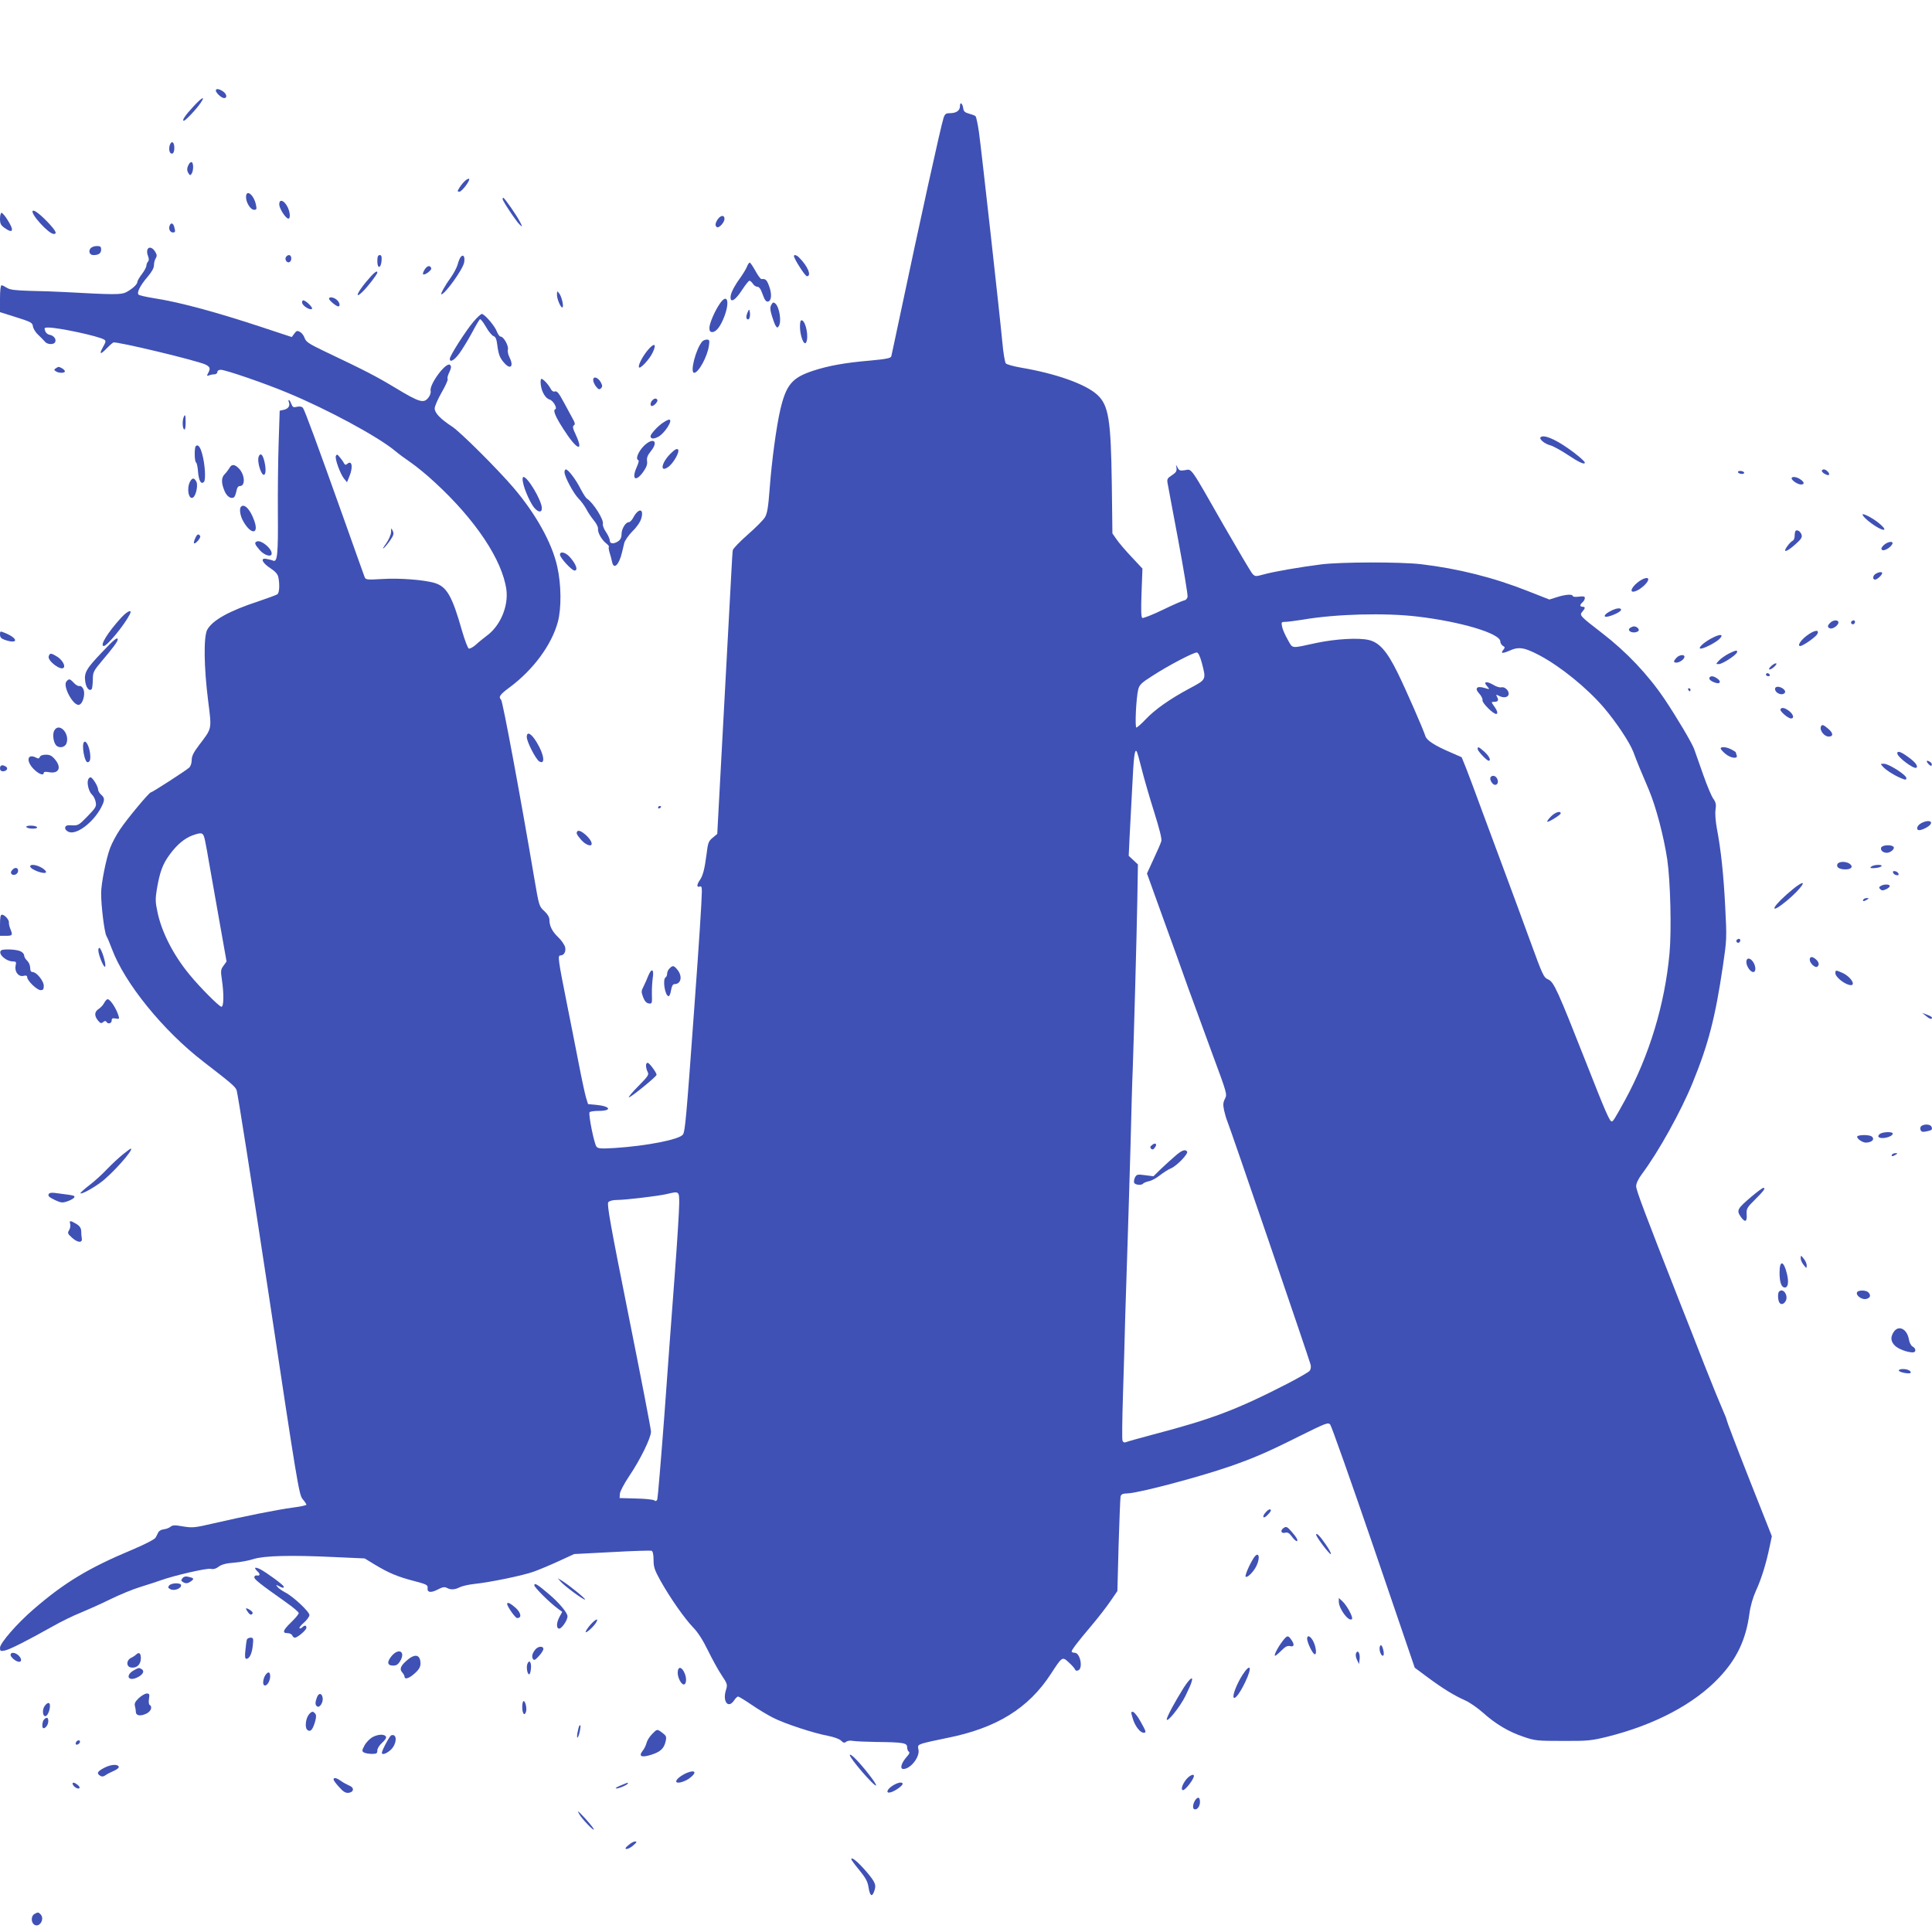 <?xml version="1.0" standalone="no"?>
<!DOCTYPE svg PUBLIC "-//W3C//DTD SVG 20010904//EN"
 "http://www.w3.org/TR/2001/REC-SVG-20010904/DTD/svg10.dtd">
<svg version="1.0" xmlns="http://www.w3.org/2000/svg"
 width="1280pt" height="1280pt" viewBox="0 0 1280 1280"
 preserveAspectRatio="xMidYMid meet">
<g transform="translate(0,1280) scale(0.1,-0.1)"
fill="#3f51b5" stroke="none">
<path d="M1430 12200 c0 -15 38 -50 55 -50 22 0 18 27 -7 44 -26 18 -48 21
-48 6z"/>
<path d="M1281 12094 c-54 -58 -78 -94 -63 -94 10 0 83 76 111 118 35 51 8 37
-48 -24z"/>
<path d="M6360 12097 c0 -30 -24 -47 -69 -47 -24 0 -31 -5 -40 -32 -19 -60
-159 -696 -287 -1303 -30 -143 -57 -267 -59 -276 -4 -12 -33 -18 -141 -28
-165 -14 -275 -34 -376 -67 -140 -46 -179 -92 -218 -257 -26 -111 -57 -339
-71 -527 -9 -120 -16 -162 -31 -187 -10 -17 -61 -69 -114 -115 -52 -46 -97
-92 -99 -103 -2 -11 -6 -72 -9 -135 -3 -63 -13 -239 -21 -390 -8 -151 -28
-518 -44 -815 l-29 -540 -30 -25 c-28 -23 -32 -34 -41 -110 -13 -100 -24 -141
-45 -172 -20 -28 -21 -49 -1 -42 12 5 15 -2 15 -32 -1 -67 -18 -333 -50 -769
-53 -734 -61 -819 -75 -841 -21 -33 -238 -76 -455 -90 -88 -5 -108 -4 -118 9
-15 17 -55 214 -46 228 3 5 29 9 59 9 93 0 81 31 -15 40 l-54 5 -14 45 c-7 25
-29 126 -48 225 -19 99 -55 279 -79 400 -58 291 -61 315 -42 315 24 0 38 26
31 55 -4 15 -24 45 -45 65 -41 39 -59 75 -59 117 0 16 -12 37 -34 57 -34 31
-35 34 -66 216 -90 533 -209 1173 -220 1184 -19 19 -9 34 59 84 155 116 276
280 317 432 24 90 23 247 -4 366 -35 158 -143 351 -291 524 -105 123 -352 369
-406 404 -77 50 -115 90 -115 120 0 15 21 62 46 106 25 43 43 83 40 89 -4 5 1
26 11 45 13 28 14 39 5 48 -25 25 -140 -130 -129 -173 3 -10 -4 -31 -16 -45
-30 -38 -60 -29 -217 66 -128 77 -195 112 -473 244 -100 48 -120 61 -129 87
-5 16 -19 34 -31 40 -17 10 -23 8 -37 -11 l-17 -23 -200 66 c-302 100 -551
167 -717 192 -49 8 -93 18 -98 23 -13 13 10 60 59 117 28 33 43 59 43 77 0 16
5 37 12 47 9 15 8 24 -5 45 -31 47 -67 23 -46 -31 7 -18 6 -30 -1 -37 -5 -5
-10 -17 -10 -26 0 -9 -13 -34 -30 -56 -16 -21 -30 -45 -30 -52 0 -16 -33 -46
-74 -68 -31 -17 -84 -17 -406 1 -58 3 -162 7 -232 8 -97 3 -132 7 -152 20 -14
9 -30 17 -36 17 -6 0 -10 -34 -10 -89 l0 -89 108 -34 c98 -31 107 -36 110 -60
2 -14 17 -40 35 -56 18 -17 38 -38 45 -46 16 -20 61 -21 68 -1 8 19 -11 43
-38 47 -12 2 -25 13 -29 26 -7 19 -5 22 20 22 69 0 335 -57 371 -80 13 -8 12
-15 -8 -50 -27 -48 -17 -52 24 -9 16 17 36 35 45 40 18 9 561 -121 612 -147
30 -16 32 -25 16 -56 -10 -18 -9 -20 6 -15 9 4 25 7 36 7 10 0 19 7 19 15 0 9
9 15 23 15 31 0 296 -91 441 -152 268 -111 600 -291 712 -384 26 -22 74 -57
108 -80 33 -23 104 -80 156 -129 270 -248 448 -515 475 -712 14 -108 -39 -236
-125 -301 -25 -19 -60 -47 -78 -64 -18 -16 -39 -27 -46 -25 -7 3 -27 56 -45
118 -66 233 -102 295 -186 318 -73 20 -228 32 -341 25 -103 -6 -111 -5 -118
12 -4 11 -66 183 -137 384 -173 486 -260 722 -272 738 -7 8 -21 11 -39 7 -24
-6 -29 -3 -38 19 -5 14 -12 26 -16 26 -3 0 -4 -7 0 -15 9 -24 -4 -43 -33 -50
l-28 -6 -7 -217 c-4 -119 -6 -327 -5 -462 2 -267 -3 -325 -30 -315 -9 4 -29 9
-45 12 -44 9 -30 -26 26 -62 32 -21 48 -39 52 -59 10 -48 7 -103 -6 -113 -7
-5 -64 -26 -126 -47 -193 -63 -304 -125 -339 -188 -25 -46 -22 -251 6 -471 24
-192 27 -179 -59 -292 -38 -50 -50 -75 -50 -101 0 -20 -7 -41 -17 -50 -25 -22
-245 -164 -254 -164 -11 0 -158 -176 -205 -247 -23 -34 -52 -88 -64 -120 -27
-71 -60 -237 -60 -301 0 -84 21 -256 35 -283 8 -14 24 -52 36 -85 85 -228 339
-542 608 -749 184 -142 206 -161 218 -186 7 -13 102 -622 213 -1353 189 -1256
201 -1330 225 -1358 14 -16 25 -33 25 -37 0 -4 -40 -13 -89 -19 -105 -14 -329
-59 -523 -104 -129 -30 -142 -31 -205 -21 -55 10 -70 9 -83 -2 -8 -7 -28 -15
-44 -17 -16 -1 -33 -11 -37 -20 -5 -10 -13 -26 -18 -35 -4 -10 -71 -45 -152
-79 -294 -123 -452 -219 -657 -396 -111 -96 -222 -224 -222 -255 0 -22 3 -24
32 -18 34 7 146 64 319 161 53 30 134 70 180 88 46 19 136 59 199 90 63 31
153 68 200 82 47 15 108 34 135 44 92 33 307 82 331 76 16 -4 34 0 52 14 20
15 50 23 103 27 40 3 99 14 129 24 69 22 247 27 535 13 l201 -9 69 -42 c93
-56 152 -80 260 -108 80 -21 90 -26 88 -45 -4 -31 21 -35 67 -11 31 16 46 19
60 11 26 -14 52 -13 86 4 16 8 56 17 89 21 115 12 330 57 400 82 39 14 115 46
169 71 l100 46 250 13 c138 8 256 11 263 9 8 -4 13 -25 13 -61 0 -48 7 -67 46
-138 67 -119 161 -252 217 -310 31 -32 64 -83 97 -151 27 -55 67 -129 90 -163
40 -60 41 -64 29 -102 -23 -76 17 -124 55 -66 9 14 21 25 26 25 5 0 46 -25 90
-55 45 -31 109 -69 143 -86 76 -39 269 -102 361 -119 41 -8 77 -21 88 -32 15
-15 22 -17 34 -8 8 7 27 10 46 6 18 -3 89 -6 157 -7 176 -2 201 -6 201 -35 0
-12 5 -26 11 -29 7 -5 4 -15 -9 -29 -40 -43 -53 -86 -27 -86 48 0 111 81 100
129 -6 26 -3 30 27 40 18 6 90 22 160 36 329 65 542 196 691 426 75 115 75
115 118 75 20 -18 38 -38 41 -46 2 -8 11 -11 21 -7 34 13 14 117 -23 117 -11
0 -20 4 -20 8 0 11 35 58 128 168 46 54 104 129 129 166 l46 67 8 303 c5 167
11 312 13 323 4 16 14 20 48 21 76 3 472 108 677 179 159 55 259 99 462 201
174 86 188 92 202 76 8 -9 138 -376 288 -814 l272 -797 86 -64 c103 -76 175
-120 247 -152 30 -13 83 -50 119 -82 85 -76 171 -127 270 -160 75 -26 92 -27
260 -27 165 -1 189 2 295 28 315 79 576 217 741 393 116 123 176 250 199 420
7 53 23 108 44 155 35 75 67 178 91 294 l14 66 -150 379 c-82 208 -149 384
-149 390 0 5 -12 36 -26 67 -14 31 -69 165 -121 297 -51 132 -125 319 -163
415 -234 596 -290 744 -290 771 0 19 14 48 39 82 108 144 258 414 335 603 105
257 150 432 201 776 25 171 26 182 15 390 -11 215 -28 377 -56 523 -8 45 -12
98 -8 121 5 33 2 48 -14 71 -12 15 -42 87 -67 158 -25 72 -53 149 -61 173 -17
44 -111 203 -195 329 -110 163 -253 314 -414 438 -148 114 -153 119 -131 143
20 23 20 32 1 32 -8 0 -15 4 -15 9 0 5 7 14 15 21 8 7 15 19 15 28 0 11 -9 13
-40 9 -22 -3 -40 -1 -40 4 0 14 -48 11 -104 -7 l-51 -16 -140 55 c-229 91
-465 150 -710 179 -140 16 -529 15 -660 -1 -143 -18 -321 -49 -384 -67 -51
-14 -55 -14 -72 3 -10 10 -97 158 -195 328 -222 390 -207 368 -253 360 -32 -5
-39 -3 -49 17 -12 22 -12 22 -8 2 4 -26 -1 -34 -36 -57 -22 -14 -27 -23 -23
-45 3 -15 34 -186 71 -380 36 -194 64 -363 62 -375 -2 -13 -11 -23 -23 -25
-11 -2 -75 -30 -143 -63 -68 -33 -128 -56 -134 -53 -8 5 -9 56 -5 167 l6 160
-72 77 c-40 42 -84 94 -99 116 l-28 40 -4 324 c-6 434 -21 526 -98 596 -78 70
-272 139 -502 178 -50 9 -95 21 -102 28 -6 7 -17 69 -23 138 -17 183 -139
1277 -155 1393 -8 55 -18 103 -23 107 -4 5 -24 12 -43 17 -26 7 -36 15 -38 34
-5 35 -22 48 -22 16z m3032 -3382 c288 -34 548 -112 548 -165 0 -11 8 -23 17
-29 14 -8 15 -11 4 -25 -22 -26 -8 -28 42 -6 60 27 98 20 195 -31 142 -75 317
-218 427 -346 84 -99 170 -228 196 -294 25 -67 49 -126 104 -254 47 -112 98
-307 121 -459 21 -145 29 -467 15 -622 -31 -338 -134 -678 -295 -973 -67 -122
-79 -141 -88 -141 -14 0 -45 73 -168 386 -192 487 -215 538 -253 555 -30 13
-36 27 -119 254 -48 132 -121 330 -162 440 -41 110 -111 299 -156 420 -44 121
-93 251 -108 289 l-28 69 -75 33 c-101 43 -156 78 -165 106 -14 45 -132 315
-185 422 -70 142 -121 200 -191 216 -67 16 -222 7 -348 -20 -172 -37 -153 -40
-189 23 -17 30 -34 68 -37 86 -6 29 -4 31 21 31 15 0 69 7 119 15 217 37 541
46 758 20z m-1430 -305 c30 -115 31 -111 -79 -170 -131 -70 -231 -140 -293
-206 -28 -30 -56 -54 -61 -54 -11 0 -2 195 12 252 8 31 21 44 92 89 109 71
278 159 297 156 9 -1 21 -27 32 -67z m-398 -705 c15 -60 52 -188 82 -283 35
-111 53 -181 48 -195 -3 -12 -26 -65 -51 -118 l-44 -96 106 -294 c59 -162 134
-370 167 -464 34 -93 106 -290 160 -437 97 -262 99 -267 84 -297 -13 -25 -14
-40 -6 -78 6 -26 15 -57 20 -68 12 -24 544 -1579 553 -1616 4 -15 1 -32 -6
-41 -6 -8 -74 -47 -149 -86 -335 -172 -499 -234 -888 -336 -91 -24 -172 -47
-181 -51 -10 -4 -19 0 -22 10 -4 8 -2 145 3 303 5 158 12 393 15 522 4 129 11
354 16 500 5 146 13 429 19 630 5 201 11 433 15 515 8 231 25 843 30 1109 l4
239 -31 29 -30 28 6 128 c4 70 11 215 17 322 10 206 16 257 29 243 4 -4 19
-57 34 -118z m-6205 -477 c6 -29 18 -93 26 -143 9 -49 38 -217 66 -373 l50
-282 -20 -28 c-18 -24 -20 -34 -11 -92 14 -95 13 -180 -3 -180 -14 0 -140 126
-209 210 -109 131 -188 286 -215 419 -14 64 -14 87 -4 149 20 116 38 166 85
230 50 68 99 108 153 128 64 22 70 20 82 -38z m3141 -2400 c0 -40 -13 -255
-30 -478 -17 -223 -48 -643 -69 -935 -22 -291 -43 -538 -46 -548 -5 -12 -11
-15 -19 -8 -7 6 -61 12 -122 13 l-109 3 2 29 c1 15 29 68 62 117 73 108 144
253 144 294 0 17 -67 362 -148 767 -121 604 -145 740 -135 753 8 9 30 15 59
15 54 0 273 26 328 39 83 20 83 20 83 -61z"/>
<path d="M9840 8273 c0 -3 7 -14 16 -24 15 -17 14 -17 -20 -7 -52 16 -69 -2
-35 -38 13 -14 23 -34 21 -44 -3 -17 70 -90 90 -90 14 0 9 21 -13 51 -20 28
-20 29 -1 29 27 0 33 10 21 32 -9 17 -8 18 10 9 29 -16 58 -13 65 5 9 23 -23
57 -47 50 -10 -2 -33 4 -50 15 -32 19 -57 25 -57 12z"/>
<path d="M9790 7837 c0 -13 60 -77 73 -77 18 0 3 31 -28 59 -40 35 -45 37 -45
18z"/>
<path d="M9875 7650 c-8 -14 13 -50 30 -50 18 0 25 21 13 43 -10 19 -33 23
-43 7z"/>
<path d="M10275 7390 c-16 -16 -27 -32 -24 -34 6 -6 89 45 89 55 0 20 -38 7
-65 -21z"/>
<path d="M7635 5216 c-15 -11 -17 -18 -9 -26 8 -8 14 -7 23 4 20 24 9 39 -14
22z"/>
<path d="M7788 5143 c-24 -20 -66 -59 -95 -86 l-51 -50 -55 7 c-50 7 -57 5
-67 -14 -6 -12 -9 -28 -6 -36 6 -15 51 -19 60 -5 3 4 20 11 37 15 18 3 51 21
73 39 23 18 56 39 73 46 38 15 117 97 108 111 -11 18 -35 10 -77 -27z"/>
<path d="M1124 11836 c-8 -32 2 -59 19 -53 16 5 16 69 0 74 -7 3 -15 -7 -19
-21z"/>
<path d="M1251 11711 c-14 -24 -14 -42 -1 -61 9 -13 11 -13 20 0 12 19 13 67
1 75 -6 3 -15 -3 -20 -14z"/>
<path d="M3082 11603 c-11 -10 -28 -30 -37 -45 -16 -25 -16 -28 -1 -28 16 0
73 76 64 85 -3 3 -14 -2 -26 -12z"/>
<path d="M1630 11494 c0 -36 30 -84 53 -84 17 0 19 5 13 32 -13 67 -66 109
-66 52z"/>
<path d="M3330 11481 c0 -13 94 -154 115 -171 17 -15 18 -14 0 20 -19 39 -103
160 -111 160 -2 0 -4 -4 -4 -9z"/>
<path d="M1850 11446 c0 -25 38 -87 58 -94 19 -6 15 49 -8 86 -23 38 -50 43
-50 8z"/>
<path d="M217 11403 c-18 -17 105 -153 139 -153 24 0 15 19 -33 71 -54 57 -97
91 -106 82z"/>
<path d="M0 11351 c0 -32 5 -43 29 -60 58 -42 67 -20 21 52 -16 26 -34 47 -40
47 -5 0 -10 -18 -10 -39z"/>
<path d="M4756 11348 c-18 -26 -20 -44 -6 -53 13 -8 50 31 50 55 0 27 -25 25
-44 -2z"/>
<path d="M1124 11305 c-9 -21 3 -45 21 -45 17 0 18 4 9 38 -7 25 -22 29 -30 7z"/>
<path d="M600 11155 c-16 -20 -6 -45 19 -45 35 0 51 12 51 36 0 20 -5 24 -29
24 -16 0 -34 -7 -41 -15z"/>
<path d="M1893 11094 c-7 -18 11 -39 26 -30 17 11 13 46 -4 46 -9 0 -18 -7
-22 -16z"/>
<path d="M2500 11069 c0 -52 24 -48 28 4 2 28 -1 37 -12 37 -12 0 -16 -11 -16
-41z"/>
<path d="M3052 11097 c-5 -6 -15 -29 -20 -50 -6 -20 -26 -59 -45 -85 -36 -49
-71 -112 -63 -112 24 0 143 166 151 211 7 38 -5 58 -23 36z"/>
<path d="M5260 11104 c0 -18 74 -134 86 -134 33 0 6 67 -52 124 -15 16 -34 21
-34 10z"/>
<path d="M4950 11036 c-5 -14 -24 -46 -43 -73 -45 -62 -67 -107 -67 -133 0
-39 33 -18 75 47 22 34 45 63 50 63 6 0 16 -9 23 -20 7 -11 20 -20 30 -20 12
0 23 -16 35 -51 13 -37 23 -49 35 -47 24 4 27 52 7 104 -15 41 -24 48 -50 45
-6 0 -24 24 -40 54 -17 30 -33 55 -38 55 -4 0 -12 -11 -17 -24z"/>
<path d="M2814 11015 c-9 -14 -14 -28 -11 -32 10 -9 59 27 54 40 -7 21 -26 18
-43 -8z"/>
<path d="M2426 10933 c-61 -73 -77 -117 -25 -67 32 30 99 117 99 128 0 19 -25
-2 -74 -61z"/>
<path d="M3690 10847 c0 -30 28 -93 37 -83 9 8 -6 71 -22 92 -14 18 -14 18
-15 -9z"/>
<path d="M2180 10821 c0 -11 48 -51 61 -51 15 0 10 26 -9 43 -20 18 -52 23
-52 8z"/>
<path d="M4771 10791 c-33 -46 -71 -133 -71 -163 0 -21 5 -28 19 -28 26 0 56
39 81 106 36 98 18 152 -29 85z"/>
<path d="M2002 10793 c4 -21 54 -51 65 -39 8 8 -41 56 -58 56 -6 0 -9 -8 -7
-17z"/>
<path d="M5110 10780 c-9 -16 -8 -33 4 -73 9 -29 20 -59 26 -67 9 -13 11 -13
20 0 19 30 4 126 -24 150 -12 9 -17 7 -26 -10z"/>
<path d="M4951 10726 c-8 -20 -8 -33 -2 -39 13 -13 24 13 19 45 -4 22 -5 22
-17 -6z"/>
<path d="M3138 10670 c-50 -58 -158 -227 -158 -247 0 -27 29 -11 63 35 19 26
56 86 82 134 26 49 50 90 55 93 4 3 22 -20 40 -51 17 -31 40 -58 50 -61 13 -4
20 -19 25 -61 8 -62 17 -85 48 -119 41 -45 62 -18 32 41 -8 15 -13 38 -10 50
6 24 -28 86 -48 86 -7 0 -18 15 -25 33 -13 37 -82 117 -100 117 -6 0 -30 -22
-54 -50z"/>
<path d="M5300 10636 c0 -59 26 -128 40 -106 20 32 0 139 -27 148 -9 2 -13
-10 -13 -42z"/>
<path d="M4652 10537 c-43 -51 -82 -207 -53 -207 29 0 89 110 98 181 5 34 3
39 -14 39 -12 0 -25 -6 -31 -13z"/>
<path d="M4301 10491 c-37 -40 -74 -107 -68 -124 6 -16 70 52 91 97 26 54 14
67 -23 27z"/>
<path d="M370 10360 c-13 -9 -13 -11 0 -20 19 -13 60 -13 60 0 0 5 -9 14 -19
20 -24 12 -22 12 -41 0z"/>
<path d="M3930 10282 c0 -11 9 -30 19 -43 16 -20 22 -22 33 -11 10 10 10 18
-2 40 -19 33 -50 42 -50 14z"/>
<path d="M3583 10250 c6 -48 32 -90 58 -97 25 -7 54 -60 37 -65 -16 -6 3 -51
55 -131 86 -136 138 -160 82 -38 -20 42 -23 56 -13 63 10 6 8 17 -11 50 -13
24 -37 68 -53 98 -37 69 -48 82 -64 76 -8 -3 -19 5 -25 17 -15 29 -50 67 -62
67 -5 0 -7 -18 -4 -40z"/>
<path d="M4322 10148 c-14 -14 -16 -38 -3 -38 15 0 42 31 36 41 -8 12 -19 11
-33 -3z"/>
<path d="M1216 10034 c-9 -25 -7 -72 4 -79 6 -4 10 13 10 44 0 53 -4 62 -14
35z"/>
<path d="M4395 10001 c-32 -19 -85 -76 -85 -91 0 -18 20 -20 49 -5 44 22 103
115 74 115 -5 0 -22 -8 -38 -19z"/>
<path d="M10207 9903 c-12 -11 25 -43 63 -53 20 -5 74 -35 119 -65 72 -48 111
-66 111 -50 0 9 -57 58 -113 96 -90 63 -162 91 -180 72z"/>
<path d="M4265 9845 c-36 -37 -56 -86 -37 -93 7 -2 3 -19 -10 -48 -35 -79 -7
-100 43 -31 22 31 29 50 26 72 -3 22 3 39 26 67 53 66 14 94 -48 33z"/>
<path d="M1297 9844 c-10 -10 -9 -102 2 -108 5 -3 11 -31 13 -61 5 -60 20 -87
39 -68 14 14 7 121 -12 187 -13 48 -28 64 -42 50z"/>
<path d="M4441 9793 c-58 -58 -71 -125 -17 -89 36 23 82 104 68 118 -8 8 -22
0 -51 -29z"/>
<path d="M1714 9775 c-13 -33 18 -131 37 -120 12 8 11 51 -2 98 -10 38 -25 48
-35 22z"/>
<path d="M2225 9779 c-7 -19 29 -119 55 -151 l19 -23 15 37 c26 61 19 111 -12
86 -11 -10 -16 -9 -23 3 -4 9 -17 27 -28 40 -16 20 -20 21 -26 8z"/>
<path d="M1520 9699 c-7 -11 -20 -29 -31 -40 -23 -23 -24 -56 -3 -108 15 -39
43 -59 64 -46 5 3 12 21 16 40 4 24 12 35 24 35 36 0 33 73 -6 115 -28 30 -50
32 -64 4z"/>
<path d="M3740 9672 c0 -30 59 -141 94 -176 17 -17 39 -48 50 -68 10 -20 32
-53 49 -74 18 -21 30 -46 29 -56 -4 -23 22 -72 52 -96 14 -11 23 -22 20 -25
-3 -3 -1 -20 5 -39 6 -18 13 -45 16 -60 11 -55 46 -22 66 62 4 19 11 48 15 63
4 16 28 50 54 77 30 29 52 62 59 86 19 68 -20 69 -55 2 -8 -15 -21 -28 -29
-28 -21 0 -48 -46 -47 -80 0 -20 -7 -35 -21 -45 -30 -21 -57 -19 -57 4 0 10
-11 35 -25 56 -14 20 -23 44 -21 53 9 27 -63 141 -106 169 -7 4 -25 33 -41 63
-29 59 -82 130 -98 130 -5 0 -9 -8 -9 -18z"/>
<path d="M12070 9680 c0 -12 40 -34 47 -26 9 8 -17 36 -33 36 -8 0 -14 -4 -14
-10z"/>
<path d="M11515 9670 c3 -5 15 -10 26 -10 11 0 17 5 14 10 -3 6 -15 10 -26 10
-11 0 -17 -4 -14 -10z"/>
<path d="M3465 9604 c9 -50 52 -144 77 -171 27 -29 48 -29 48 0 0 49 -93 207
-122 207 -6 0 -8 -14 -3 -36z"/>
<path d="M11870 9631 c0 -14 41 -41 62 -41 25 0 23 16 -4 34 -25 18 -58 21
-58 7z"/>
<path d="M1259 9609 c-24 -45 -9 -123 20 -105 20 13 34 81 22 105 -15 27 -27
27 -42 0z"/>
<path d="M1597 9443 c-12 -11 -7 -53 9 -86 50 -98 113 -105 79 -8 -26 75 -66
117 -88 94z"/>
<path d="M12340 9392 c0 -22 109 -102 139 -102 24 0 -35 54 -90 84 -27 15 -49
23 -49 18z"/>
<path d="M2591 9274 c-1 -17 -15 -49 -33 -75 -18 -24 -25 -38 -16 -31 8 7 28
30 43 52 23 34 26 44 17 63 -10 21 -11 21 -11 -9z"/>
<path d="M11896 9283 c-3 -4 -6 -19 -6 -34 0 -15 -6 -29 -14 -32 -7 -3 -23
-19 -35 -36 -33 -46 -5 -40 53 12 39 34 47 47 42 64 -7 22 -29 36 -40 26z"/>
<path d="M1293 9233 c-7 -15 -10 -29 -8 -32 9 -9 48 37 41 48 -11 17 -20 13
-33 -16z"/>
<path d="M1703 9213 c-20 -7 -16 -19 18 -58 31 -35 79 -49 79 -22 0 34 -69 90
-97 80z"/>
<path d="M12481 9189 c-16 -15 -20 -24 -12 -32 12 -12 61 18 69 41 6 20 -33
13 -57 -9z"/>
<path d="M3710 9125 c0 -20 78 -105 96 -105 27 0 10 45 -34 93 -28 29 -62 36
-62 12z"/>
<path d="M12428 8999 c-21 -12 -24 -39 -5 -39 14 0 47 31 47 43 0 10 -22 8
-42 -4z"/>
<path d="M10847 8939 c-35 -29 -49 -59 -27 -59 32 0 100 56 100 82 0 18 -38 6
-73 -23z"/>
<path d="M10671 8752 c-45 -22 -54 -46 -14 -36 39 10 83 33 83 44 0 15 -31 12
-69 -8z"/>
<path d="M803 8708 c-90 -99 -145 -188 -115 -188 21 0 133 135 171 208 20 38
-12 27 -56 -20z"/>
<path d="M12126 8674 c-20 -19 -20 -30 -2 -37 18 -7 56 20 56 39 0 19 -35 18
-54 -2z"/>
<path d="M12265 8681 c-6 -11 9 -23 19 -14 9 9 7 23 -3 23 -6 0 -12 -4 -16 -9z"/>
<path d="M10801 8641 c-19 -12 -5 -31 24 -31 13 0 27 5 31 11 7 11 -12 29 -31
29 -5 0 -16 -4 -24 -9z"/>
<path d="M0 8596 c0 -18 8 -27 31 -35 89 -31 93 7 6 44 -37 15 -37 15 -37 -9z"/>
<path d="M11968 8587 c-39 -30 -62 -67 -41 -67 18 0 102 59 113 79 17 33 -21
27 -72 -12z"/>
<path d="M11355 8579 c-53 -25 -102 -65 -92 -75 10 -10 108 39 132 66 24 26 6
31 -40 9z"/>
<path d="M676 8479 c-105 -110 -120 -136 -111 -196 6 -41 27 -65 42 -49 4 3 7
31 8 61 0 52 3 58 65 132 68 80 100 123 100 136 0 20 -25 0 -104 -84z"/>
<path d="M11454 8470 c-23 -12 -52 -32 -64 -45 -23 -24 -23 -25 -3 -25 24 0
115 59 121 78 5 17 -7 15 -54 -8z"/>
<path d="M323 8453 c-12 -30 84 -102 100 -75 10 15 -14 53 -45 72 -40 24 -47
25 -55 3z"/>
<path d="M11107 8442 c-22 -24 -21 -32 1 -32 21 1 52 23 52 39 0 17 -35 13
-53 -7z"/>
<path d="M11739 8391 c-13 -11 -21 -22 -18 -25 3 -4 17 2 30 13 13 11 21 22
18 25 -3 4 -17 -2 -30 -13z"/>
<path d="M11700 8330 c0 -5 7 -10 16 -10 8 0 12 5 9 10 -3 6 -10 10 -16 10 -5
0 -9 -4 -9 -10z"/>
<path d="M11326 8311 c-7 -11 11 -26 41 -35 30 -10 38 10 11 28 -25 18 -44 20
-52 7z"/>
<path d="M440 8285 c-25 -30 41 -155 80 -155 27 0 48 70 32 105 -7 14 -17 22
-25 20 -7 -3 -24 6 -37 20 -27 29 -33 30 -50 10z"/>
<path d="M11760 8237 c0 -31 51 -50 66 -25 8 13 -22 38 -48 38 -10 0 -18 -6
-18 -13z"/>
<path d="M11185 8230 c3 -5 8 -10 11 -10 2 0 4 5 4 10 0 6 -5 10 -11 10 -5 0
-7 -4 -4 -10z"/>
<path d="M11796 8101 c-7 -11 50 -61 70 -61 23 0 16 27 -12 49 -29 22 -49 27
-58 12z"/>
<path d="M12064 7986 c-10 -25 23 -66 51 -66 31 0 32 20 3 47 -36 32 -48 36
-54 19z"/>
<path d="M359 7959 c-12 -23 -6 -74 12 -96 19 -22 58 -16 69 11 25 66 -49 144
-81 85z"/>
<path d="M3490 7917 c0 -31 59 -146 82 -161 42 -26 34 43 -15 124 -36 61 -67
78 -67 37z"/>
<path d="M557 7884 c-18 -18 3 -134 23 -134 17 0 22 22 16 64 -7 46 -27 82
-39 70z"/>
<path d="M11400 7841 c0 -5 14 -21 31 -35 35 -30 85 -36 75 -10 -3 9 -6 17 -6
20 0 2 -13 10 -30 19 -32 17 -70 20 -70 6z"/>
<path d="M12570 7809 c0 -25 113 -109 127 -95 12 11 -8 37 -54 70 -49 36 -73
44 -73 25z"/>
<path d="M264 7785 c-5 -11 -11 -12 -24 -5 -59 31 -70 -22 -16 -76 33 -33 66
-45 66 -24 0 7 13 8 35 4 65 -12 85 31 39 85 -20 24 -34 31 -60 31 -21 0 -37
-6 -40 -15z"/>
<path d="M12776 7739 c12 -13 20 -16 22 -9 3 7 -2 16 -9 21 -25 16 -32 9 -13
-12z"/>
<path d="M12476 7719 c21 -23 84 -62 127 -78 22 -9 27 -8 27 4 0 21 -117 95
-148 95 -25 0 -25 0 -6 -21z"/>
<path d="M0 7710 c0 -13 7 -20 19 -20 25 0 38 20 20 31 -23 15 -39 10 -39 -11z"/>
<path d="M584 7635 c-10 -24 5 -81 25 -99 11 -10 22 -32 25 -50 6 -29 0 -38
-54 -94 -57 -59 -63 -62 -103 -60 -32 2 -42 -1 -45 -14 -2 -11 6 -22 22 -29
51 -24 165 62 217 163 24 47 24 61 -1 83 -11 10 -20 25 -20 34 0 21 -37 81
-50 81 -6 0 -13 -7 -16 -15z"/>
<path d="M4360 7449 c0 -5 5 -7 10 -4 6 3 10 8 10 11 0 2 -4 4 -10 4 -5 0 -10
-5 -10 -11z"/>
<path d="M12730 7347 c-30 -15 -39 -47 -13 -47 10 0 33 9 51 20 52 32 18 56
-38 27z"/>
<path d="M175 7320 c3 -5 22 -10 41 -10 21 0 33 4 29 10 -3 6 -22 10 -41 10
-21 0 -33 -4 -29 -10z"/>
<path d="M3826 7293 c-11 -11 -6 -22 25 -58 29 -33 69 -47 69 -25 0 32 -77
100 -94 83z"/>
<path d="M12463 7184 c-6 -17 12 -34 38 -34 23 0 53 25 45 38 -11 18 -76 15
-83 -4z"/>
<path d="M12173 7074 c-8 -20 13 -34 54 -34 39 0 53 18 28 37 -26 18 -74 17
-82 -3z"/>
<path d="M200 7060 c0 -20 95 -56 105 -39 3 5 -9 18 -27 29 -35 21 -78 27 -78
10z"/>
<path d="M12400 7060 c-8 -5 -10 -10 -5 -11 24 -3 61 3 70 12 12 12 -46 12
-65 -1z"/>
<path d="M80 7035 c-9 -11 -10 -19 -3 -26 14 -14 43 0 43 22 0 23 -23 25 -40
4z"/>
<path d="M12542 7018 c3 -7 13 -15 22 -16 12 -3 17 1 14 10 -3 7 -13 15 -22
16 -12 3 -17 -1 -14 -10z"/>
<path d="M11910 6933 c-14 -9 -47 -36 -74 -60 -109 -97 -106 -131 4 -39 91 76
142 149 70 99z"/>
<path d="M12460 6930 c-12 -7 -12 -12 -3 -21 10 -10 18 -10 38 -1 14 6 25 16
25 22 0 13 -40 13 -60 0z"/>
<path d="M12345 6840 c-8 -13 5 -13 25 0 13 8 13 10 -2 10 -9 0 -20 -4 -23
-10z"/>
<path d="M0 6670 l0 -70 40 0 c43 0 46 4 28 47 -6 15 -10 34 -9 41 3 17 -28
52 -46 52 -10 0 -13 -18 -13 -70z"/>
<path d="M11505 6571 c-6 -11 9 -23 19 -14 9 9 7 23 -3 23 -6 0 -12 -4 -16 -9z"/>
<path d="M653 6491 c9 -45 39 -108 44 -94 7 19 -26 123 -39 123 -6 0 -8 -11
-5 -29z"/>
<path d="M7 6503 c-23 -22 33 -73 80 -73 20 0 22 -4 16 -30 -7 -40 21 -74 54
-65 16 4 23 1 23 -9 0 -23 65 -86 89 -86 17 0 21 6 21 29 0 32 -48 91 -74 91
-11 0 -16 9 -16 28 0 16 -9 37 -20 47 -11 10 -20 26 -20 35 0 9 -11 22 -25 28
-28 13 -117 16 -128 5z"/>
<path d="M11990 6442 c0 -23 35 -56 49 -47 16 10 13 30 -7 48 -24 22 -42 21
-42 -1z"/>
<path d="M11570 6427 c0 -28 26 -67 46 -67 19 0 18 40 -2 68 -20 29 -44 28
-44 -1z"/>
<path d="M4436 6384 c-9 -8 -16 -24 -16 -34 0 -10 -4 -22 -10 -25 -22 -13 -4
-125 20 -125 5 0 13 18 16 40 5 28 12 40 23 40 43 0 54 51 20 94 -24 30 -32
32 -53 10z"/>
<path d="M4294 6333 c-8 -21 -22 -52 -31 -70 -15 -28 -15 -35 -2 -70 10 -26
22 -39 37 -41 22 -3 23 -1 21 60 -1 35 2 84 6 111 9 59 -9 65 -31 10z"/>
<path d="M12160 6351 c0 -21 50 -64 87 -75 58 -18 20 53 -44 80 -42 18 -43 18
-43 -5z"/>
<path d="M690 6155 c-7 -14 -24 -32 -37 -40 -28 -19 -29 -45 -4 -76 16 -19 21
-21 34 -11 10 9 17 10 22 2 10 -17 35 -11 35 9 0 14 6 17 26 13 24 -4 26 -3
19 19 -15 49 -55 109 -72 109 -5 0 -16 -11 -23 -25z"/>
<path d="M12759 6070 c24 -21 41 -26 41 -12 0 4 -15 13 -32 19 l-33 12 24 -19z"/>
<path d="M4280 5740 c0 -12 5 -31 11 -42 10 -18 2 -29 -62 -94 -41 -41 -68
-74 -62 -74 14 0 183 138 183 149 0 14 -44 74 -57 79 -8 2 -13 -5 -13 -18z"/>
<path d="M12731 5341 c-8 -5 -11 -16 -7 -26 5 -14 13 -16 38 -11 38 8 42 11
35 31 -7 16 -44 20 -66 6z"/>
<path d="M12457 5289 c-9 -6 -15 -14 -12 -20 13 -21 95 -2 95 21 0 13 -60 12
-83 -1z"/>
<path d="M12305 5271 c-7 -12 33 -41 56 -41 27 0 49 11 49 25 0 7 -7 16 -16
19 -24 9 -82 7 -89 -3z"/>
<path d="M813 5151 c-26 -21 -73 -65 -104 -97 -30 -32 -83 -81 -118 -107 -35
-27 -61 -51 -58 -53 7 -7 73 28 130 69 75 53 230 227 203 227 -2 0 -26 -17
-53 -39z"/>
<path d="M12535 5150 c-8 -13 5 -13 25 0 13 8 13 10 -2 10 -9 0 -20 -4 -23
-10z"/>
<path d="M11605 4873 c-95 -81 -101 -91 -73 -133 29 -42 44 -37 40 15 -2 37 2
45 58 100 57 57 70 75 52 75 -5 0 -40 -26 -77 -57z"/>
<path d="M327 4894 c-14 -15 -6 -24 38 -45 38 -18 49 -19 79 -9 19 6 39 17 46
24 9 11 2 15 -32 20 -24 3 -61 8 -83 11 -22 4 -43 3 -48 -1z"/>
<path d="M465 4691 c3 -11 0 -29 -7 -41 -12 -19 -10 -24 20 -51 37 -33 69 -35
64 -4 -2 11 -4 33 -4 49 -1 20 -10 34 -32 47 -39 24 -49 24 -41 0z"/>
<path d="M11930 4464 c0 -12 9 -32 20 -45 19 -24 19 -24 20 -3 0 12 -9 32 -20
45 -19 24 -19 24 -20 3z"/>
<path d="M11790 4369 c0 -64 12 -99 35 -99 21 0 27 33 15 86 -21 92 -50 100
-50 13z"/>
<path d="M11787 4243 c-9 -8 -9 -46 -1 -67 9 -23 31 -20 45 5 19 37 -18 89
-44 62z"/>
<path d="M12304 4239 c-12 -20 31 -52 60 -45 28 7 33 25 14 44 -15 15 -65 16
-74 1z"/>
<path d="M12546 3975 c-22 -34 -20 -62 8 -90 22 -22 81 -45 119 -45 23 0 22
27 -2 39 -10 6 -21 26 -24 47 -12 70 -69 98 -101 49z"/>
<path d="M12580 3720 c0 -11 68 -25 78 -16 3 4 0 11 -8 16 -20 13 -70 13 -70
0z"/>
<path d="M8387 2782 c-28 -30 -20 -49 8 -22 25 24 32 40 17 40 -5 0 -16 -8
-25 -18z"/>
<path d="M8508 2679 c-27 -15 -23 -41 5 -34 17 5 28 -1 45 -24 12 -17 27 -31
33 -31 13 0 -1 26 -38 67 -23 26 -31 31 -45 22z"/>
<path d="M8720 2632 c0 -15 91 -135 97 -128 4 3 -11 31 -31 60 -40 59 -66 85
-66 68z"/>
<path d="M8306 2478 c-29 -45 -60 -118 -53 -124 10 -10 53 33 71 71 29 60 14
102 -18 53z"/>
<path d="M1690 2411 c0 -4 7 -14 15 -21 20 -17 19 -32 -2 -28 -11 2 -18 -3
-18 -12 0 -14 35 -42 209 -165 47 -33 85 -65 85 -72 1 -6 -21 -33 -49 -60 -56
-54 -62 -73 -25 -73 14 0 28 -7 31 -15 4 -8 11 -15 17 -15 18 0 77 50 77 66 0
17 -12 18 -28 2 -6 -6 -14 -9 -18 -5 -3 3 10 20 30 37 20 18 36 40 36 50 0 22
-108 123 -159 149 -21 11 -44 27 -52 37 -13 16 -12 16 8 6 26 -14 33 -15 33
-4 0 10 -113 93 -157 116 -18 9 -33 12 -33 7z"/>
<path d="M1209 2344 c-10 -13 -10 -17 2 -25 20 -12 32 -11 55 5 22 16 19 21
-17 29 -18 5 -31 2 -40 -9z"/>
<path d="M3715 2321 c26 -30 155 -125 161 -118 5 5 -101 91 -151 123 l-30 18
20 -23z"/>
<path d="M1121 2296 c-10 -12 -8 -17 8 -25 24 -13 71 4 71 26 0 18 -64 17 -79
-1z"/>
<path d="M3540 2297 c0 -14 103 -116 155 -154 l30 -22 -17 -31 c-22 -39 -24
-80 -3 -80 17 0 55 56 55 81 0 24 -56 91 -125 149 -74 63 -95 76 -95 57z"/>
<path d="M8870 2189 c0 -48 66 -136 87 -116 10 10 -32 89 -63 118 l-24 22 0
-24z"/>
<path d="M3360 2174 c0 -17 54 -94 66 -94 32 0 27 33 -9 67 -34 30 -57 42 -57
27z"/>
<path d="M1630 2143 c0 -5 7 -17 15 -27 11 -14 18 -17 26 -9 7 7 2 15 -15 27
-15 9 -26 13 -26 9z"/>
<path d="M3911 2035 c-17 -20 -31 -41 -31 -47 0 -13 57 38 71 65 17 30 -7 19
-40 -18z"/>
<path d="M8498 1928 c-33 -43 -61 -98 -50 -98 4 0 23 16 42 35 26 26 39 33 57
29 28 -7 31 11 7 44 -20 29 -27 28 -56 -10z"/>
<path d="M8660 1943 c1 -28 38 -103 51 -103 16 0 5 64 -16 96 -18 28 -35 31
-35 7z"/>
<path d="M1636 1938 c-3 -7 -7 -39 -10 -70 -5 -43 -3 -58 7 -58 20 0 37 36 42
90 5 45 3 50 -15 50 -11 0 -22 -6 -24 -12z"/>
<path d="M9140 1878 c0 -27 16 -55 25 -46 9 9 -5 68 -16 68 -5 0 -9 -10 -9
-22z"/>
<path d="M3548 1873 c-22 -26 -27 -48 -17 -64 7 -11 15 -8 39 19 17 18 30 39
30 47 0 21 -34 19 -52 -2z"/>
<path d="M2595 1829 c-33 -40 -30 -64 10 -64 22 0 33 8 47 31 36 62 -10 88
-57 33z"/>
<path d="M8984 1846 c-4 -9 -1 -29 7 -44 l13 -27 4 34 c4 38 -13 65 -24 37z"/>
<path d="M70 1836 c0 -16 37 -46 57 -46 19 0 16 24 -5 43 -23 21 -52 22 -52 3z"/>
<path d="M903 1839 c-6 -6 -22 -17 -35 -23 -33 -17 -32 -60 2 -64 36 -4 61 19
63 57 2 36 -11 49 -30 30z"/>
<path d="M2701 1804 c-46 -38 -56 -62 -37 -83 9 -10 16 -23 16 -29 0 -20 27
-13 59 14 42 35 52 56 45 93 -8 40 -40 41 -83 5z"/>
<path d="M3494 1776 c-8 -21 -1 -66 11 -69 6 -1 11 17 13 41 3 41 -12 59 -24
28z"/>
<path d="M889 1735 c-58 -31 -44 -76 15 -51 40 17 57 43 35 57 -18 11 -19 11
-50 -6z"/>
<path d="M4490 1717 c0 -32 23 -77 40 -77 17 0 21 39 6 74 -19 46 -46 48 -46
3z"/>
<path d="M8231 1702 c-37 -58 -68 -138 -57 -149 10 -11 41 30 76 103 48 100
36 131 -19 46z"/>
<path d="M1762 1707 c-17 -20 -25 -64 -12 -72 16 -10 39 24 40 58 0 29 -11 35
-28 14z"/>
<path d="M7842 1618 c-57 -91 -112 -193 -112 -209 1 -26 89 84 124 155 19 39
38 81 41 94 12 41 -12 23 -53 -40z"/>
<path d="M920 1550 c-24 -23 -31 -36 -26 -53 3 -12 6 -29 6 -38 0 -25 27 -31
66 -14 33 14 47 46 25 60 -5 3 -7 21 -4 40 5 30 3 35 -15 35 -11 0 -34 -14
-52 -30z"/>
<path d="M2100 1555 c-13 -34 -13 -52 2 -61 16 -10 39 26 36 55 -4 34 -26 38
-38 6z"/>
<path d="M3460 1491 c0 -44 15 -63 25 -32 7 23 -4 71 -16 71 -5 0 -9 -18 -9
-39z"/>
<path d="M295 1496 c-16 -25 -13 -66 5 -66 22 0 43 80 23 87 -6 2 -19 -7 -28
-21z"/>
<path d="M2048 1443 c-23 -27 -30 -89 -12 -104 20 -16 35 -1 51 53 9 30 9 46
1 55 -14 17 -22 16 -40 -4z"/>
<path d="M7505 1414 c14 -49 49 -94 72 -94 19 0 17 8 -21 75 -18 33 -40 61
-49 63 -15 3 -15 -1 -2 -44z"/>
<path d="M292 1408 c-13 -13 -16 -58 -4 -58 15 0 32 24 32 47 0 25 -10 29 -28
11z"/>
<path d="M3836 1362 c-2 -4 -7 -25 -11 -47 -7 -48 9 -27 18 23 6 31 3 41 -7
24z"/>
<path d="M4320 1311 c-16 -16 -32 -41 -36 -57 -4 -16 -15 -40 -26 -53 -29 -38
-9 -47 56 -27 62 20 85 41 96 89 7 31 4 37 -21 56 -36 27 -35 27 -69 -8z"/>
<path d="M2470 1292 c-19 -10 -44 -35 -55 -56 -17 -32 -18 -38 -5 -46 8 -5 32
-10 53 -10 32 0 37 3 37 23 0 13 13 34 31 50 17 15 29 32 27 39 -7 20 -50 20
-88 0z"/>
<path d="M2592 1303 c-11 -4 -62 -100 -62 -116 0 -17 34 -4 61 22 40 40 41
108 1 94z"/>
<path d="M505 1259 c-4 -6 -5 -13 -2 -16 7 -7 27 6 27 18 0 12 -17 12 -25 -2z"/>
<path d="M5630 1173 c0 -23 164 -212 174 -202 8 7 -95 138 -143 183 -17 17
-31 25 -31 19z"/>
<path d="M691 1088 c-46 -24 -53 -37 -27 -53 11 -7 21 -6 34 3 9 7 34 20 55
29 21 9 36 21 34 27 -6 20 -51 17 -96 -6z"/>
<path d="M4550 1054 c-37 -16 -70 -42 -70 -56 0 -17 46 -7 83 17 56 39 48 64
-13 39z"/>
<path d="M7856 1007 c-25 -33 -34 -67 -18 -67 16 0 72 73 72 94 0 18 -33 1
-54 -27z"/>
<path d="M2210 1010 c0 -5 16 -28 37 -50 27 -31 43 -40 62 -38 36 4 40 35 5
48 -14 6 -39 19 -54 30 -31 22 -50 26 -50 10z"/>
<path d="M482 978 c6 -17 36 -34 44 -25 4 4 -1 14 -12 22 -23 18 -37 19 -32 3z"/>
<path d="M4110 970 c-25 -10 -37 -19 -27 -19 18 -1 77 25 77 34 0 6 3 7 -50
-15z"/>
<path d="M5913 969 c-39 -25 -46 -54 -10 -43 29 9 77 43 77 55 0 16 -33 10
-67 -12z"/>
<path d="M7922 878 c-17 -22 -23 -56 -12 -63 18 -11 40 15 40 46 0 31 -11 37
-28 17z"/>
<path d="M3837 782 c19 -35 112 -130 95 -97 -6 11 -34 45 -62 75 -41 44 -48
48 -33 22z"/>
<path d="M4163 575 c-22 -19 -24 -24 -11 -25 9 0 30 11 45 25 22 19 24 24 11
25 -9 0 -30 -11 -45 -25z"/>
<path d="M5640 482 c0 -4 24 -37 54 -73 41 -50 55 -76 60 -112 9 -56 22 -68
36 -32 18 46 11 63 -50 135 -57 66 -100 101 -100 82z"/>
<path d="M228 119 c-22 -12 -23 -52 -4 -68 35 -29 76 35 44 67 -14 14 -18 14
-40 1z"/>
</g>
</svg>
